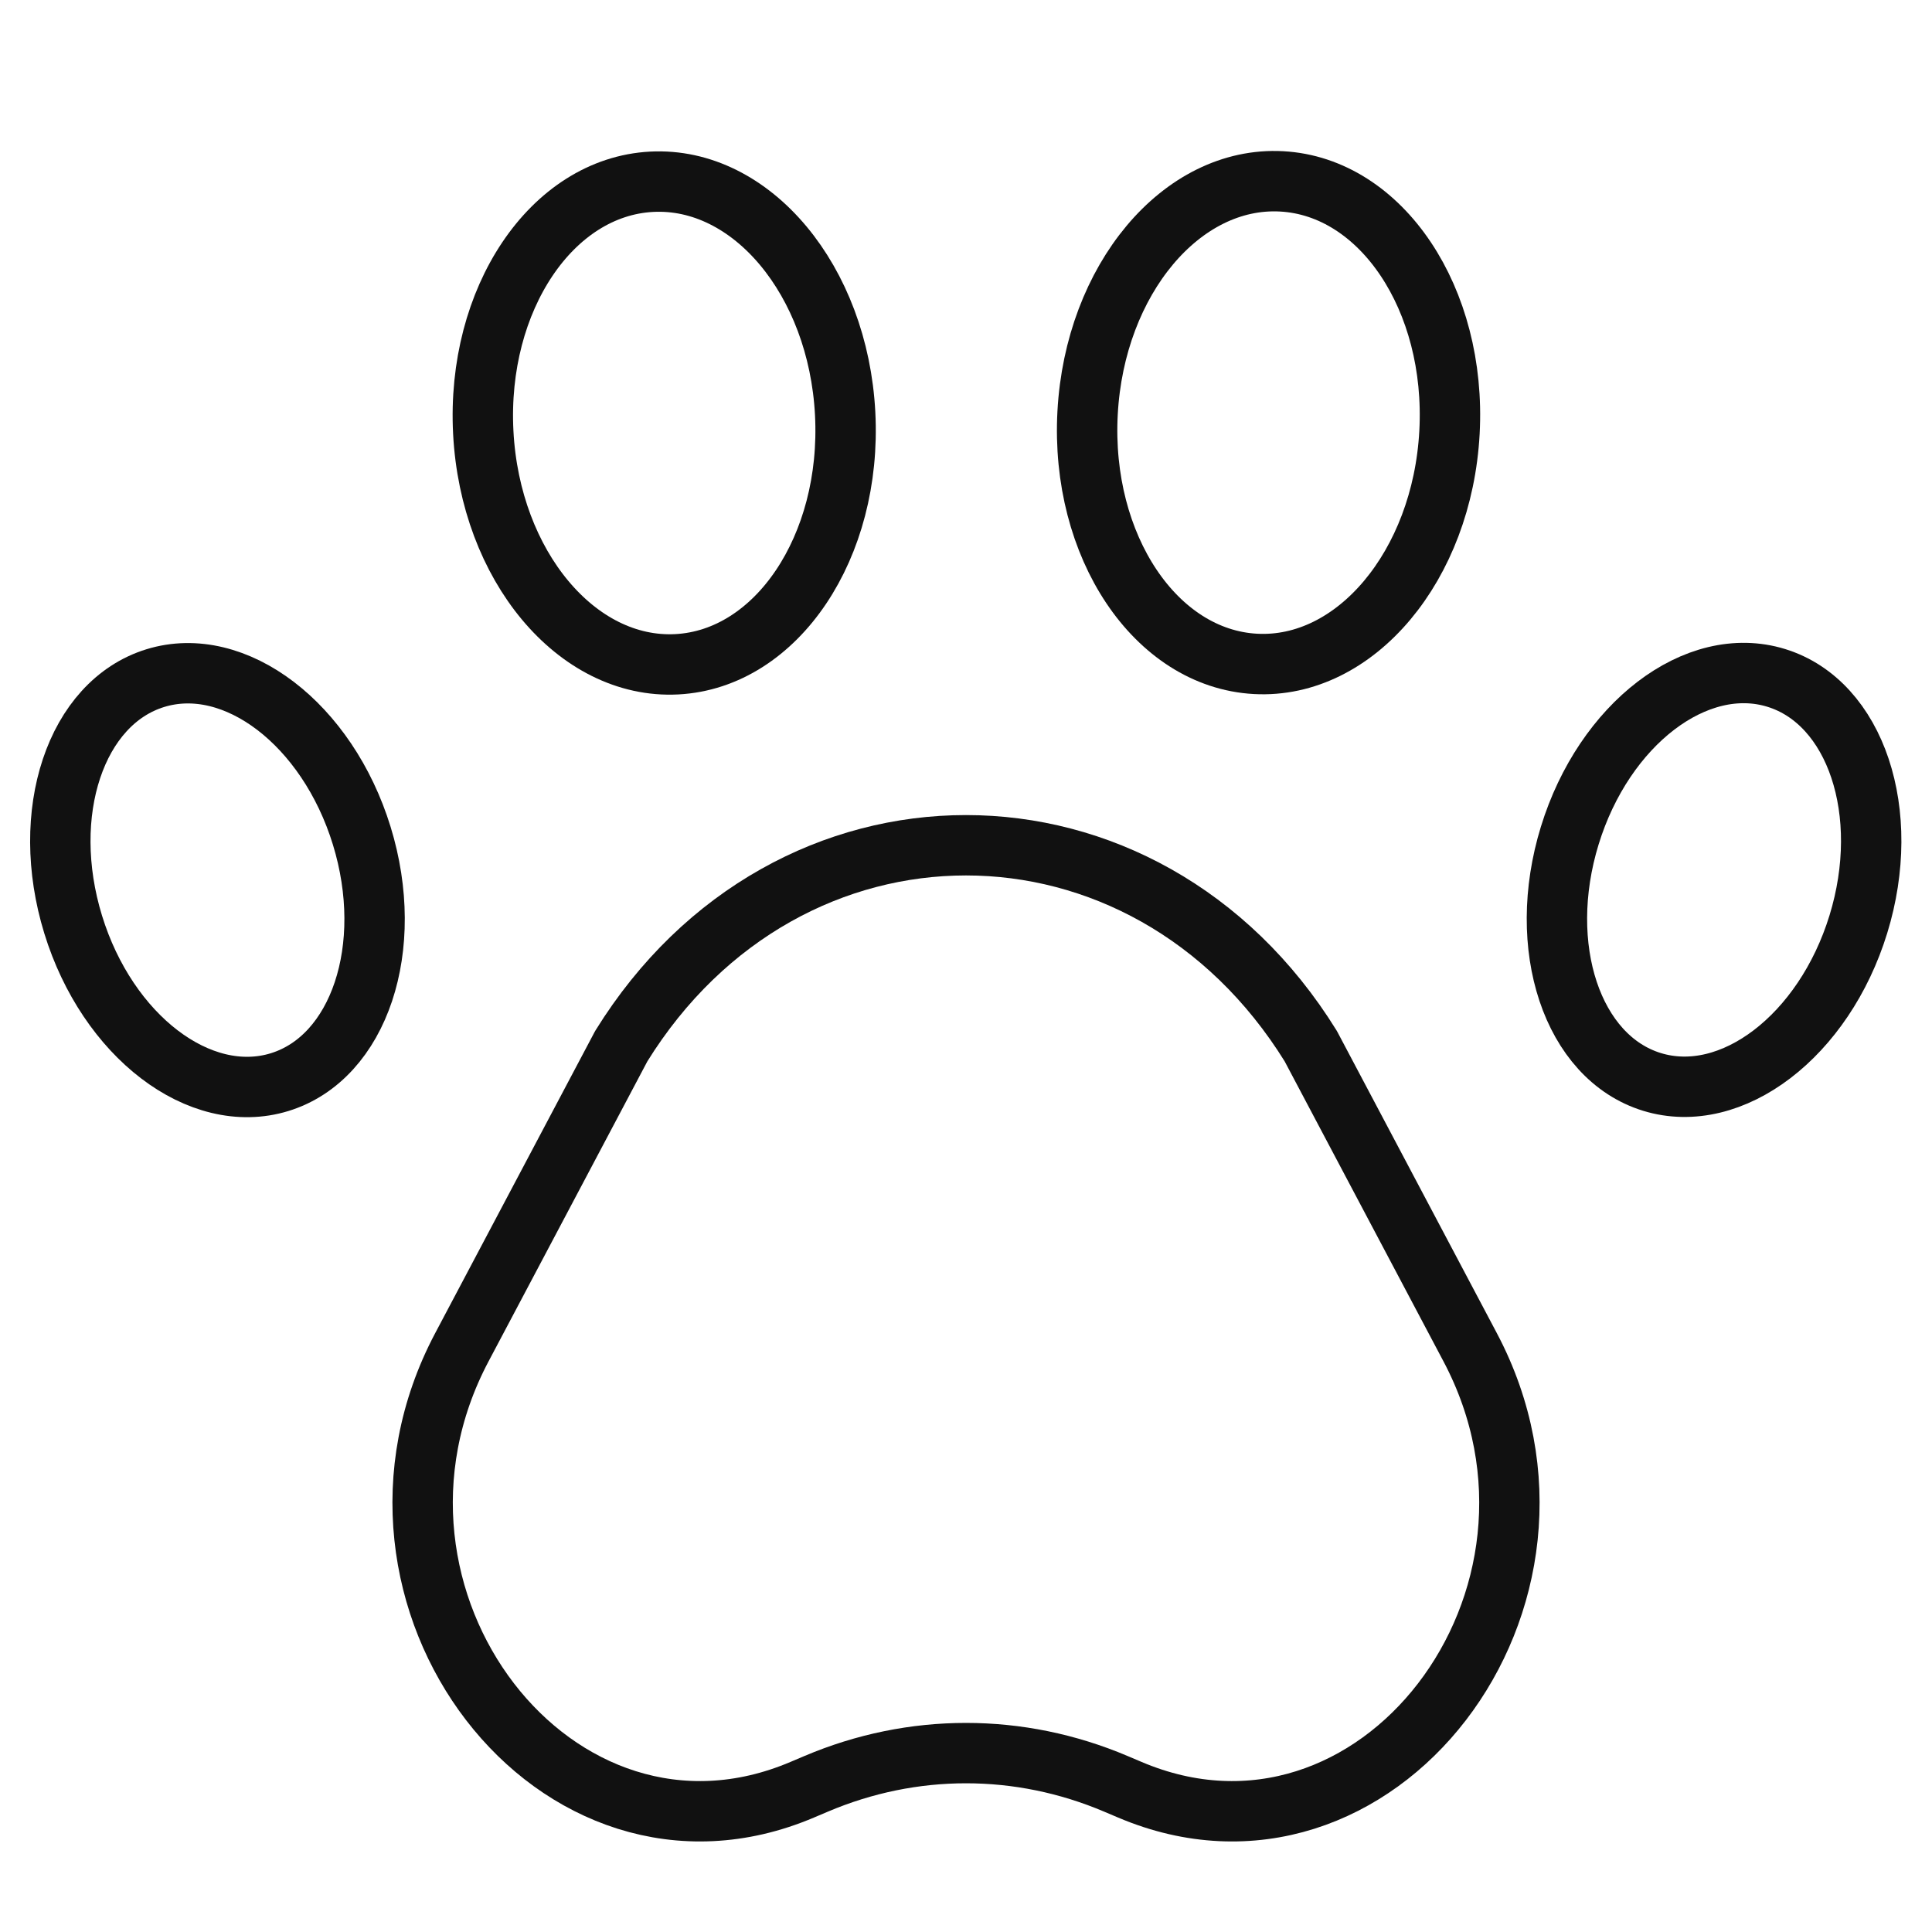 <svg xmlns="http://www.w3.org/2000/svg" viewBox="0 0 64 64" width="64" height="64"><g class="nc-icon-wrapper" stroke-linecap="round" stroke-linejoin="round" stroke-width="2" fill="#111111" stroke="#111111"><ellipse data-color="color-2" transform="matrix(0.999 -0.052 0.052 0.999 -0.703 1.171)" fill="none" stroke-miterlimit="10" cx="22" cy="14" rx="6" ry="8"></ellipse> <ellipse data-color="color-2" transform="matrix(0.956 -0.294 0.294 0.956 -8.254 3.408)" fill="none" stroke-miterlimit="10" cx="7.205" cy="29.148" rx="5" ry="7"></ellipse> <ellipse data-color="color-2" transform="matrix(-0.956 -0.294 0.294 -0.956 102.507 73.711)" fill="none" stroke-miterlimit="10" cx="56.795" cy="29.148" rx="5" ry="7"></ellipse> <ellipse data-color="color-2" transform="matrix(0.999 0.054 -0.054 0.999 0.82 -2.254)" fill="none" stroke-miterlimit="10" cx="42" cy="14" rx="6" ry="8"></ellipse> <path fill="none" stroke="#111111" stroke-miterlimit="10" d="M20.58,34.655 l-5.28,9.975c-4.403,8.317,3.135,18.116,11.275,14.657l0.458-0.194c3.197-1.359,6.737-1.359,9.935,0 l0.458,0.194c8.14,3.459,15.678-6.339,11.275-14.657l-5.28-9.975 C37.925,25.782,26.075,25.782,20.58,34.655z"></path></g></svg>